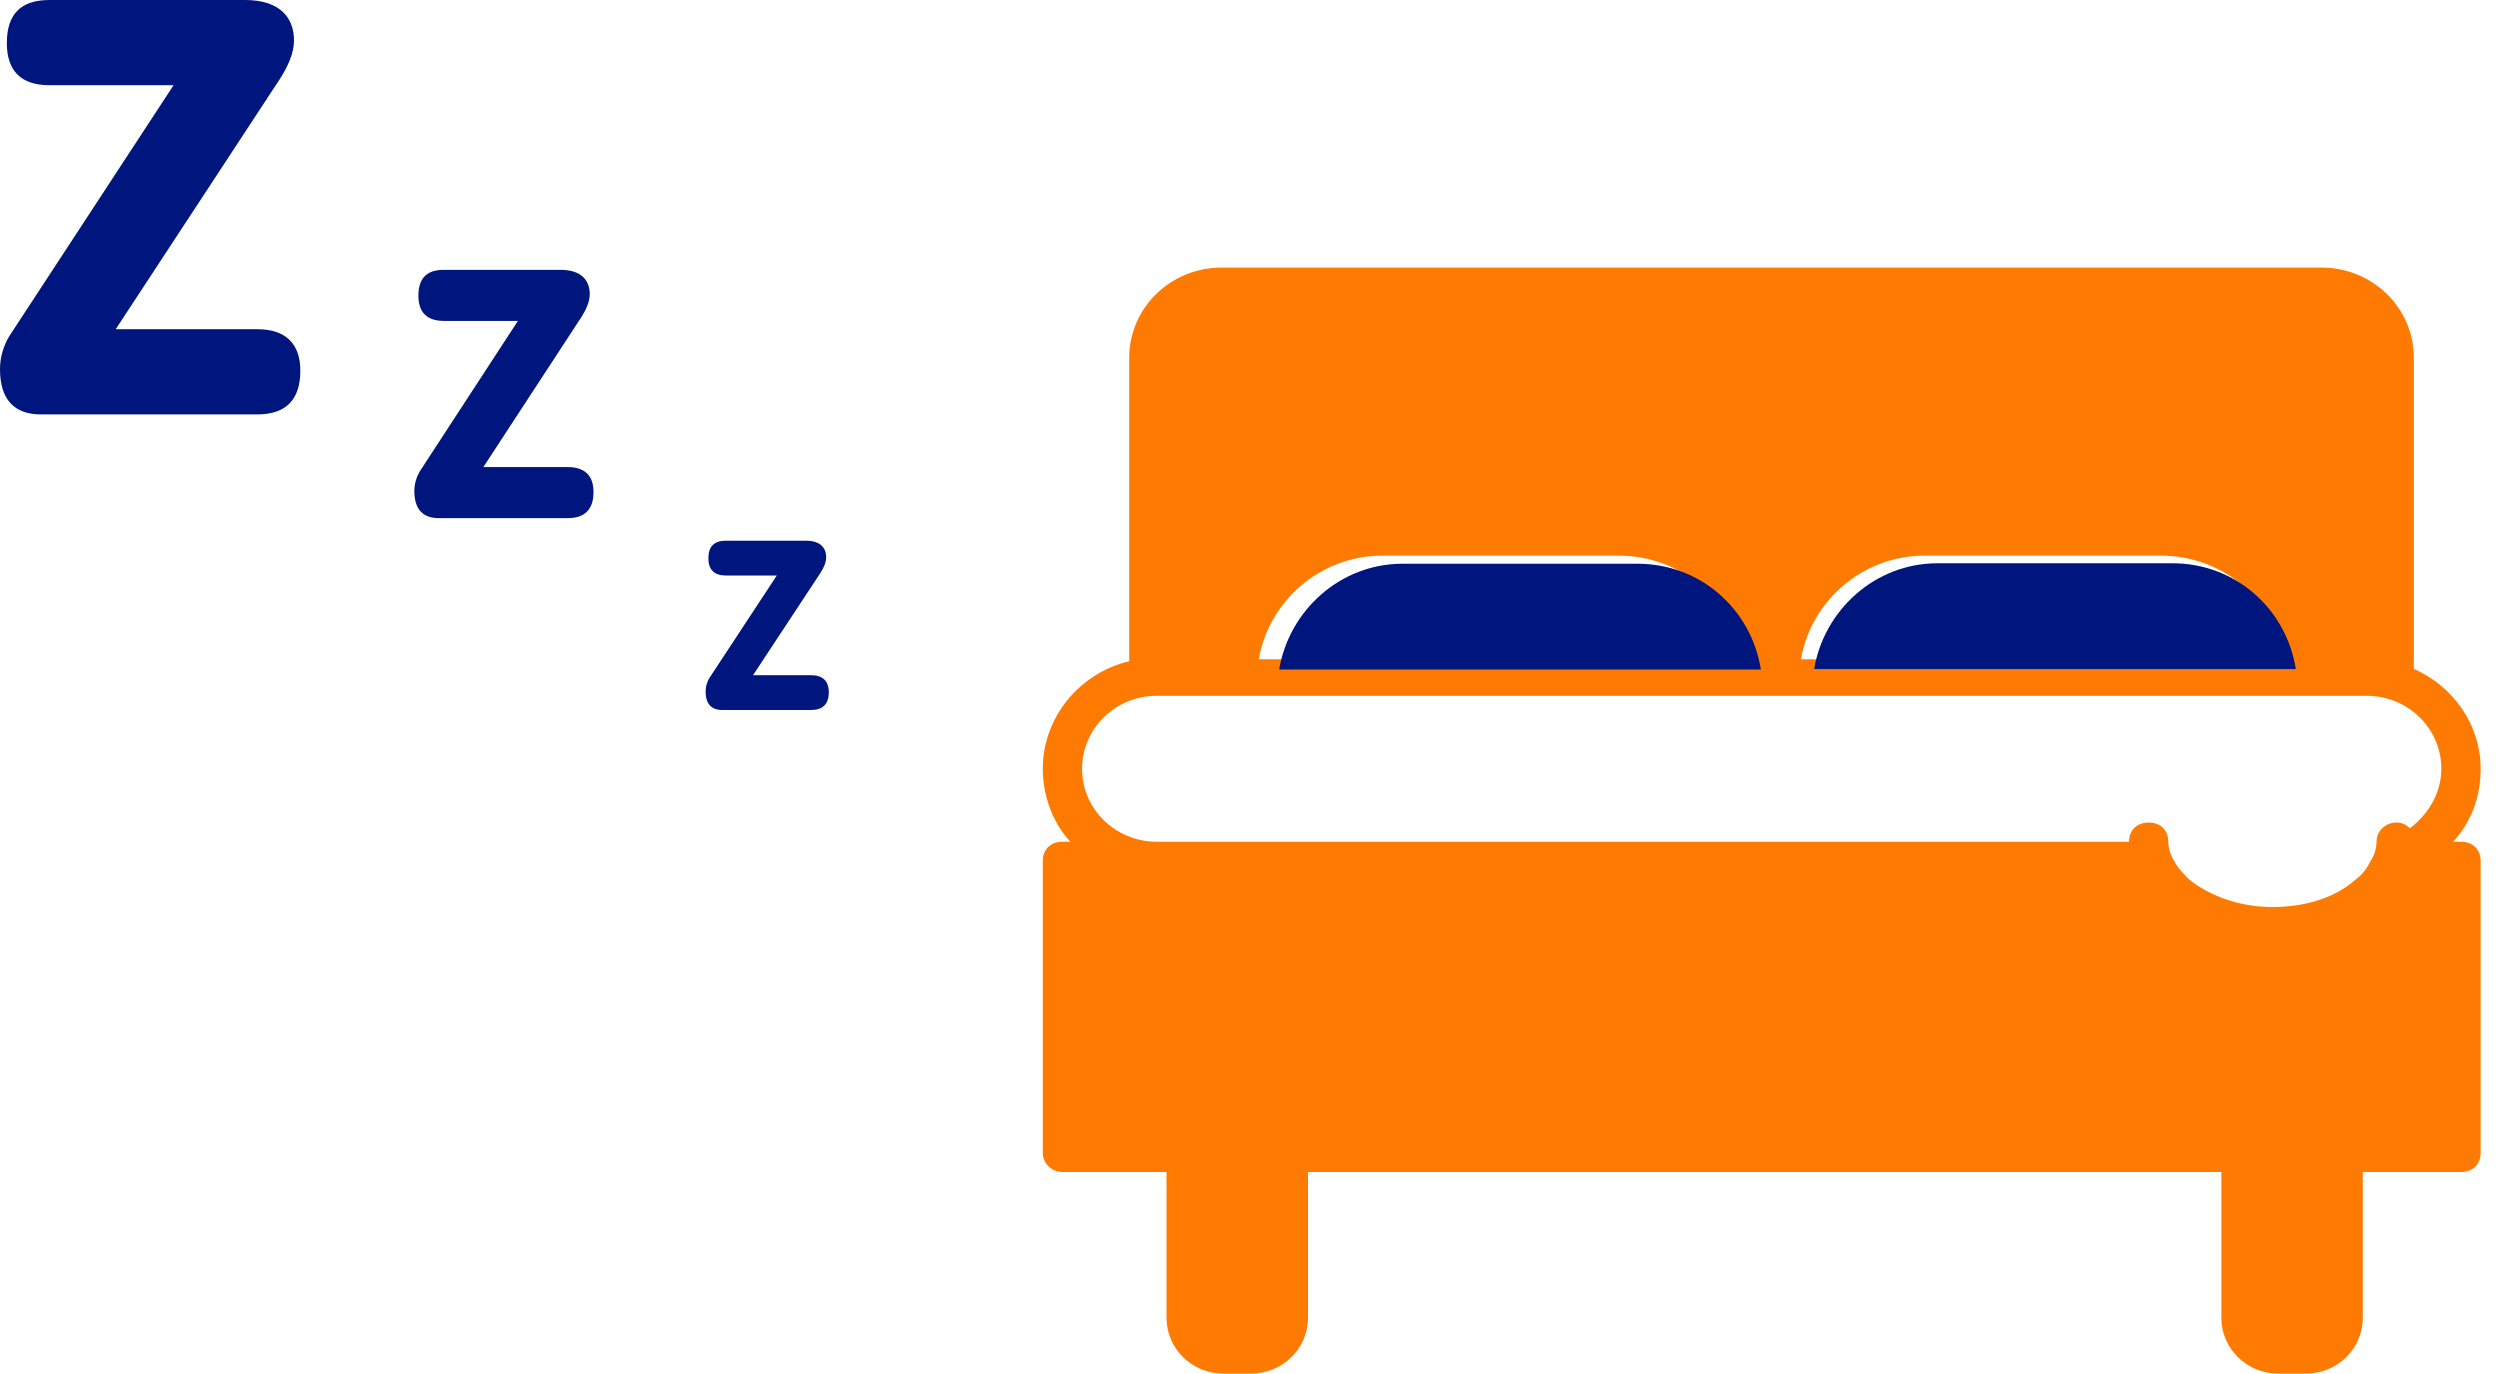 <svg width="91" height="50" viewBox="0 0 91 50" fill="none" xmlns="http://www.w3.org/2000/svg">
<path fill-rule="evenodd" clip-rule="evenodd" d="M42.532 13.025C42.532 11.976 43.39 11.138 44.463 11.138H84.575C85.647 11.138 86.505 11.976 86.505 13.025V23.999H86.22H84.575C84.217 21.133 81.715 18.826 78.64 18.826H70.06C67.486 18.826 65.341 20.434 64.483 22.601C63.625 20.364 61.408 18.826 58.906 18.826H50.326C47.251 18.826 44.749 21.063 44.391 23.999H42.604V13.025H42.532ZM42.532 13.025C42.532 11.976 43.39 11.138 44.463 11.138H84.575C85.647 11.138 86.505 11.976 86.505 13.025V23.999H86.22H84.575C84.217 21.133 81.715 18.826 78.64 18.826H70.06C67.486 18.826 65.341 20.434 64.483 22.601C63.625 20.364 61.408 18.826 58.906 18.826H50.326C47.251 18.826 44.749 21.063 44.391 23.999H42.604V13.025H42.532ZM39.387 32.037H42.104H77.998C78.784 33.435 80.571 34.414 82.788 34.414C84.933 34.414 86.792 33.435 87.578 32.037H88.937V41.263H39.387V32.037ZM39.387 32.037H42.104H77.998C78.784 33.435 80.571 34.414 82.788 34.414C84.933 34.414 86.792 33.435 87.578 32.037H88.937V41.263H39.387V32.037ZM45.82 23.998C46.178 21.902 48.037 20.224 50.325 20.224H58.905C61.193 20.224 63.052 21.832 63.409 23.998H45.82ZM65.555 23.998C65.912 21.902 67.771 20.224 70.059 20.224H78.639C80.927 20.224 82.786 21.832 83.144 23.998H65.555ZM39.387 27.983C39.387 26.515 40.602 25.327 42.104 25.327H45.035H64.126H64.77H83.86H86.148C87.65 25.327 88.865 26.515 88.865 27.983C88.865 28.891 88.365 29.66 87.721 30.149C87.578 30.01 87.435 29.94 87.221 29.94C86.863 29.94 86.506 30.219 86.506 30.639H86.291H86.506C86.506 30.848 86.434 31.128 86.291 31.338C86.148 31.618 86.005 31.827 85.719 32.037C85.004 32.666 83.932 33.016 82.716 33.016C81.501 33.016 80.428 32.596 79.713 32.037C79.499 31.827 79.284 31.618 79.141 31.338C78.998 31.128 78.927 30.848 78.927 30.639C78.927 30.219 78.641 29.94 78.212 29.94C77.783 29.94 77.497 30.219 77.497 30.639H42.104C40.602 30.639 39.387 29.451 39.387 27.983ZM84.573 47.973C84.573 48.322 84.287 48.602 83.929 48.602H82.928C82.57 48.602 82.285 48.322 82.285 47.973V42.731H84.573V47.973ZM46.179 47.973C46.179 48.322 45.893 48.602 45.535 48.602H44.534C44.177 48.602 43.891 48.322 43.891 47.973V42.731H46.179V47.973ZM84.573 47.973C84.573 48.322 84.287 48.602 83.929 48.602H82.928C82.57 48.602 82.285 48.322 82.285 47.973V42.731H84.573V47.973ZM46.179 47.973C46.179 48.322 45.893 48.602 45.535 48.602H44.534C44.177 48.602 43.891 48.322 43.891 47.973V42.731H46.179V47.973ZM42.462 42.661V47.973C42.462 49.092 43.391 50 44.535 50H45.536C46.68 50 47.61 49.092 47.61 47.973V42.661H80.858V47.973C80.858 49.092 81.787 50 82.931 50H83.932C85.076 50 86.005 49.092 86.005 47.973V42.661H89.58C90.009 42.661 90.295 42.381 90.295 41.962V31.338C90.295 30.919 90.009 30.639 89.58 30.639H89.294C89.938 29.94 90.295 29.031 90.295 27.983C90.295 26.375 89.294 24.977 87.864 24.348V13.025C87.864 11.208 86.363 9.74 84.504 9.74H44.464C42.605 9.74 41.103 11.208 41.103 13.025V24.069C39.316 24.488 37.957 26.096 37.957 27.983C37.957 28.961 38.315 29.94 38.958 30.639H38.672C38.243 30.639 37.957 30.919 37.957 31.338V41.962C37.957 42.381 38.315 42.661 38.672 42.661H42.462Z" fill="#FF7A00"/>
<path fill-rule="evenodd" clip-rule="evenodd" d="M46.562 24.372C46.919 22.232 48.772 20.52 51.053 20.52H59.607C61.888 20.52 63.741 22.161 64.097 24.372H46.562Z" fill="#00167F"/>
<path fill-rule="evenodd" clip-rule="evenodd" d="M66.035 24.355C66.392 22.215 68.245 20.503 70.526 20.503H79.079C81.36 20.503 83.213 22.144 83.57 24.355H66.035Z" fill="#00167F"/>
<path fill-rule="evenodd" clip-rule="evenodd" d="M9.362 11.983H4.212L10.204 2.85C10.473 2.424 10.702 1.939 10.702 1.473C10.702 0.659 10.204 0 8.921 0H1.8C0.766 0 0.249 0.504 0.249 1.57C0.249 2.579 0.766 3.102 1.8 3.102H6.318L0.326 12.255C0.134 12.584 0 12.992 0 13.437C0 14.543 0.517 15.085 1.493 15.085H9.362C10.396 15.085 10.932 14.562 10.932 13.495C10.932 12.507 10.396 11.983 9.362 11.983Z" fill="#00167F"/>
<path fill-rule="evenodd" clip-rule="evenodd" d="M20.667 17.001H17.595L21.17 11.53C21.33 11.274 21.467 10.983 21.467 10.705C21.467 10.217 21.17 9.822 20.404 9.822H16.155C15.538 9.822 15.23 10.124 15.23 10.763C15.23 11.367 15.539 11.681 16.155 11.681H18.852L15.276 17.164C15.162 17.362 15.082 17.605 15.082 17.872C15.082 18.535 15.39 18.86 15.973 18.86H20.667C21.284 18.86 21.604 18.546 21.604 17.907C21.604 17.315 21.284 17.001 20.667 17.001Z" fill="#00167F"/>
<path fill-rule="evenodd" clip-rule="evenodd" d="M29.524 24.577H27.411L29.869 20.846C29.979 20.672 30.073 20.474 30.073 20.284C30.073 19.951 29.869 19.682 29.343 19.682H26.422C25.998 19.682 25.785 19.888 25.785 20.323C25.785 20.735 25.998 20.949 26.422 20.949H28.275L25.817 24.687C25.738 24.822 25.684 24.989 25.684 25.171C25.684 25.622 25.896 25.844 26.296 25.844H29.524C29.948 25.844 30.168 25.63 30.168 25.195C30.168 24.791 29.948 24.577 29.524 24.577Z" fill="#00167F"/>
</svg>

